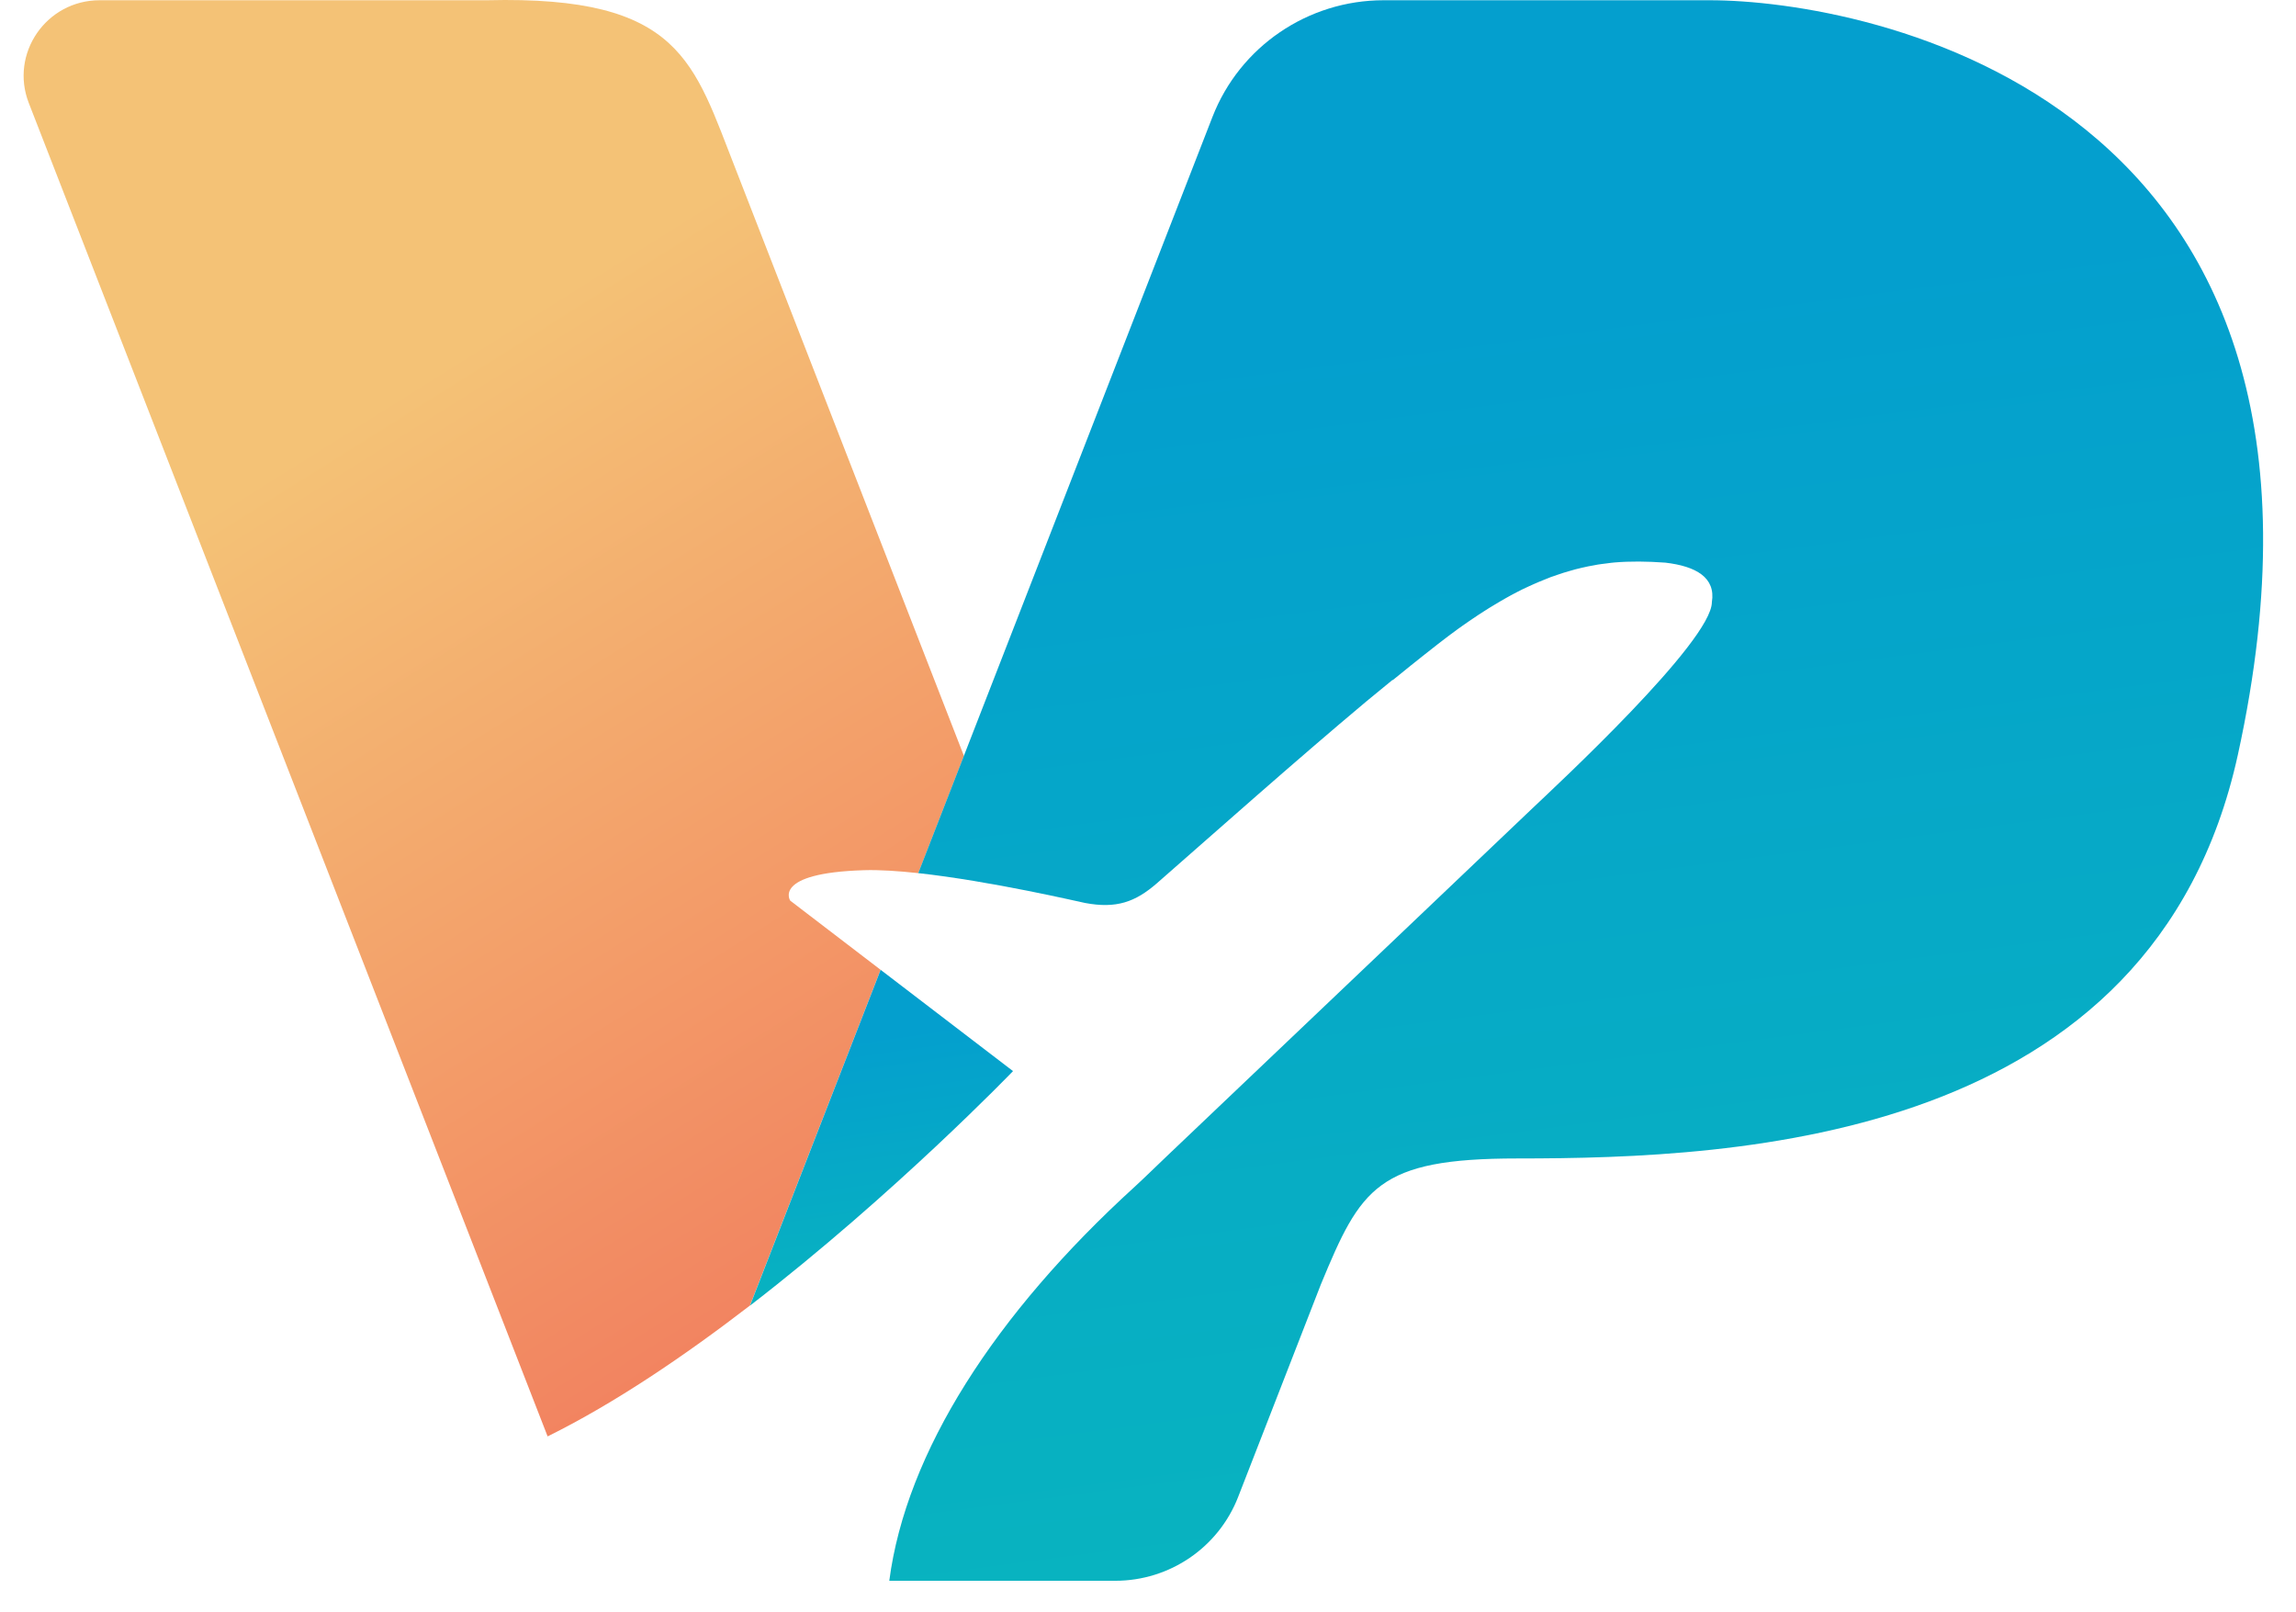 <svg width="47" height="33" viewBox="0 0 47 33" fill="none" xmlns="http://www.w3.org/2000/svg">
<path d="M18.027 19.85L16.176 18.434C16.176 18.434 15.802 17.868 17.686 17.811C18.002 17.801 18.388 17.827 18.798 17.871L19.732 15.472L15.065 3.476C14.196 1.275 13.955 -0.093 9.972 0.005H2.04C0.947 0.005 0.195 1.097 0.59 2.11L11.21 29.4C12.586 28.72 14.023 27.744 15.352 26.721L18.027 19.848V19.85Z" fill="url(#paint0_linear_4930_28125)"/>
<path d="M18.027 19.85L15.353 26.723C18.315 24.44 20.737 21.923 20.737 21.923L18.027 19.85Z" fill="url(#paint1_linear_4930_28125)"/>
<path d="M34.998 0.005H28.323C26.772 0.005 25.38 0.954 24.82 2.392L18.797 17.871C20.288 18.034 22.112 18.463 22.213 18.482C22.849 18.601 23.238 18.466 23.686 18.075C24.844 17.062 26.509 15.579 27.97 14.356C28.149 14.209 28.327 14.061 28.506 13.916C28.506 13.918 28.508 13.919 28.51 13.921C28.636 13.817 28.756 13.721 28.878 13.623C29.064 13.476 29.249 13.326 29.437 13.181C29.437 13.181 29.437 13.181 29.439 13.179C29.506 13.127 29.574 13.076 29.642 13.024C29.662 13.008 29.683 12.995 29.702 12.979C29.751 12.943 29.798 12.908 29.847 12.872C29.875 12.853 29.901 12.832 29.93 12.813C29.971 12.784 30.014 12.753 30.055 12.726C30.087 12.703 30.119 12.682 30.149 12.662C30.189 12.636 30.229 12.608 30.268 12.582C30.302 12.56 30.336 12.539 30.369 12.517C30.407 12.493 30.447 12.469 30.484 12.444C30.52 12.422 30.554 12.401 30.59 12.38C30.627 12.358 30.667 12.334 30.704 12.312C30.74 12.291 30.778 12.27 30.813 12.249C30.851 12.227 30.89 12.206 30.928 12.185C30.966 12.165 31.003 12.146 31.041 12.125C31.08 12.106 31.118 12.085 31.157 12.066C31.197 12.047 31.235 12.029 31.274 12.011C31.314 11.992 31.351 11.975 31.391 11.958C31.43 11.941 31.47 11.923 31.511 11.906C31.55 11.889 31.59 11.873 31.63 11.858C31.671 11.842 31.712 11.825 31.752 11.809C31.791 11.796 31.831 11.782 31.872 11.768C31.913 11.754 31.957 11.739 32 11.725C32.041 11.713 32.081 11.701 32.122 11.689C32.166 11.677 32.209 11.663 32.252 11.652C32.293 11.642 32.337 11.632 32.38 11.621C32.423 11.611 32.466 11.601 32.511 11.592C32.555 11.584 32.6 11.577 32.643 11.568C32.686 11.559 32.731 11.551 32.775 11.546C32.822 11.539 32.869 11.534 32.916 11.528C32.959 11.523 33.001 11.516 33.044 11.513C33.367 11.485 33.721 11.489 34.089 11.516C34.719 11.589 35.124 11.822 35.043 12.323C35.043 13.127 31.85 16.088 31.361 16.552C30.306 17.556 27.317 20.402 23.878 23.671C23.663 23.875 23.451 24.085 23.229 24.289C20.372 26.89 18.548 29.724 18.204 32.355H22.83C23.944 32.355 24.942 31.674 25.345 30.64L27.039 26.288C27.857 24.313 28.192 23.711 31.064 23.711C35.614 23.711 44.073 23.352 45.809 15.453C48.777 1.928 38.155 0.005 34.998 0.005Z" fill="url(#paint2_linear_4930_28125)"/>
<defs>
<linearGradient id="paint0_linear_4930_28125" x1="6.647" y1="6.819" x2="22.822" y2="32.624" gradientUnits="userSpaceOnUse">
<stop offset="0.06" stop-color="#F4C276"/>
<stop offset="0.72" stop-color="#F28360"/>
</linearGradient>
<linearGradient id="paint1_linear_4930_28125" x1="17.41" y1="21.258" x2="18.203" y2="26.7" gradientUnits="userSpaceOnUse">
<stop stop-color="#049FCE"/>
<stop offset="1" stop-color="#08B4BF"/>
</linearGradient>
<linearGradient id="paint2_linear_4930_28125" x1="28.947" y1="6.633" x2="32.324" y2="32.347" gradientUnits="userSpaceOnUse">
<stop stop-color="#049FCE"/>
<stop offset="1" stop-color="#08B4BF"/>
</linearGradient>
</defs>
</svg>

